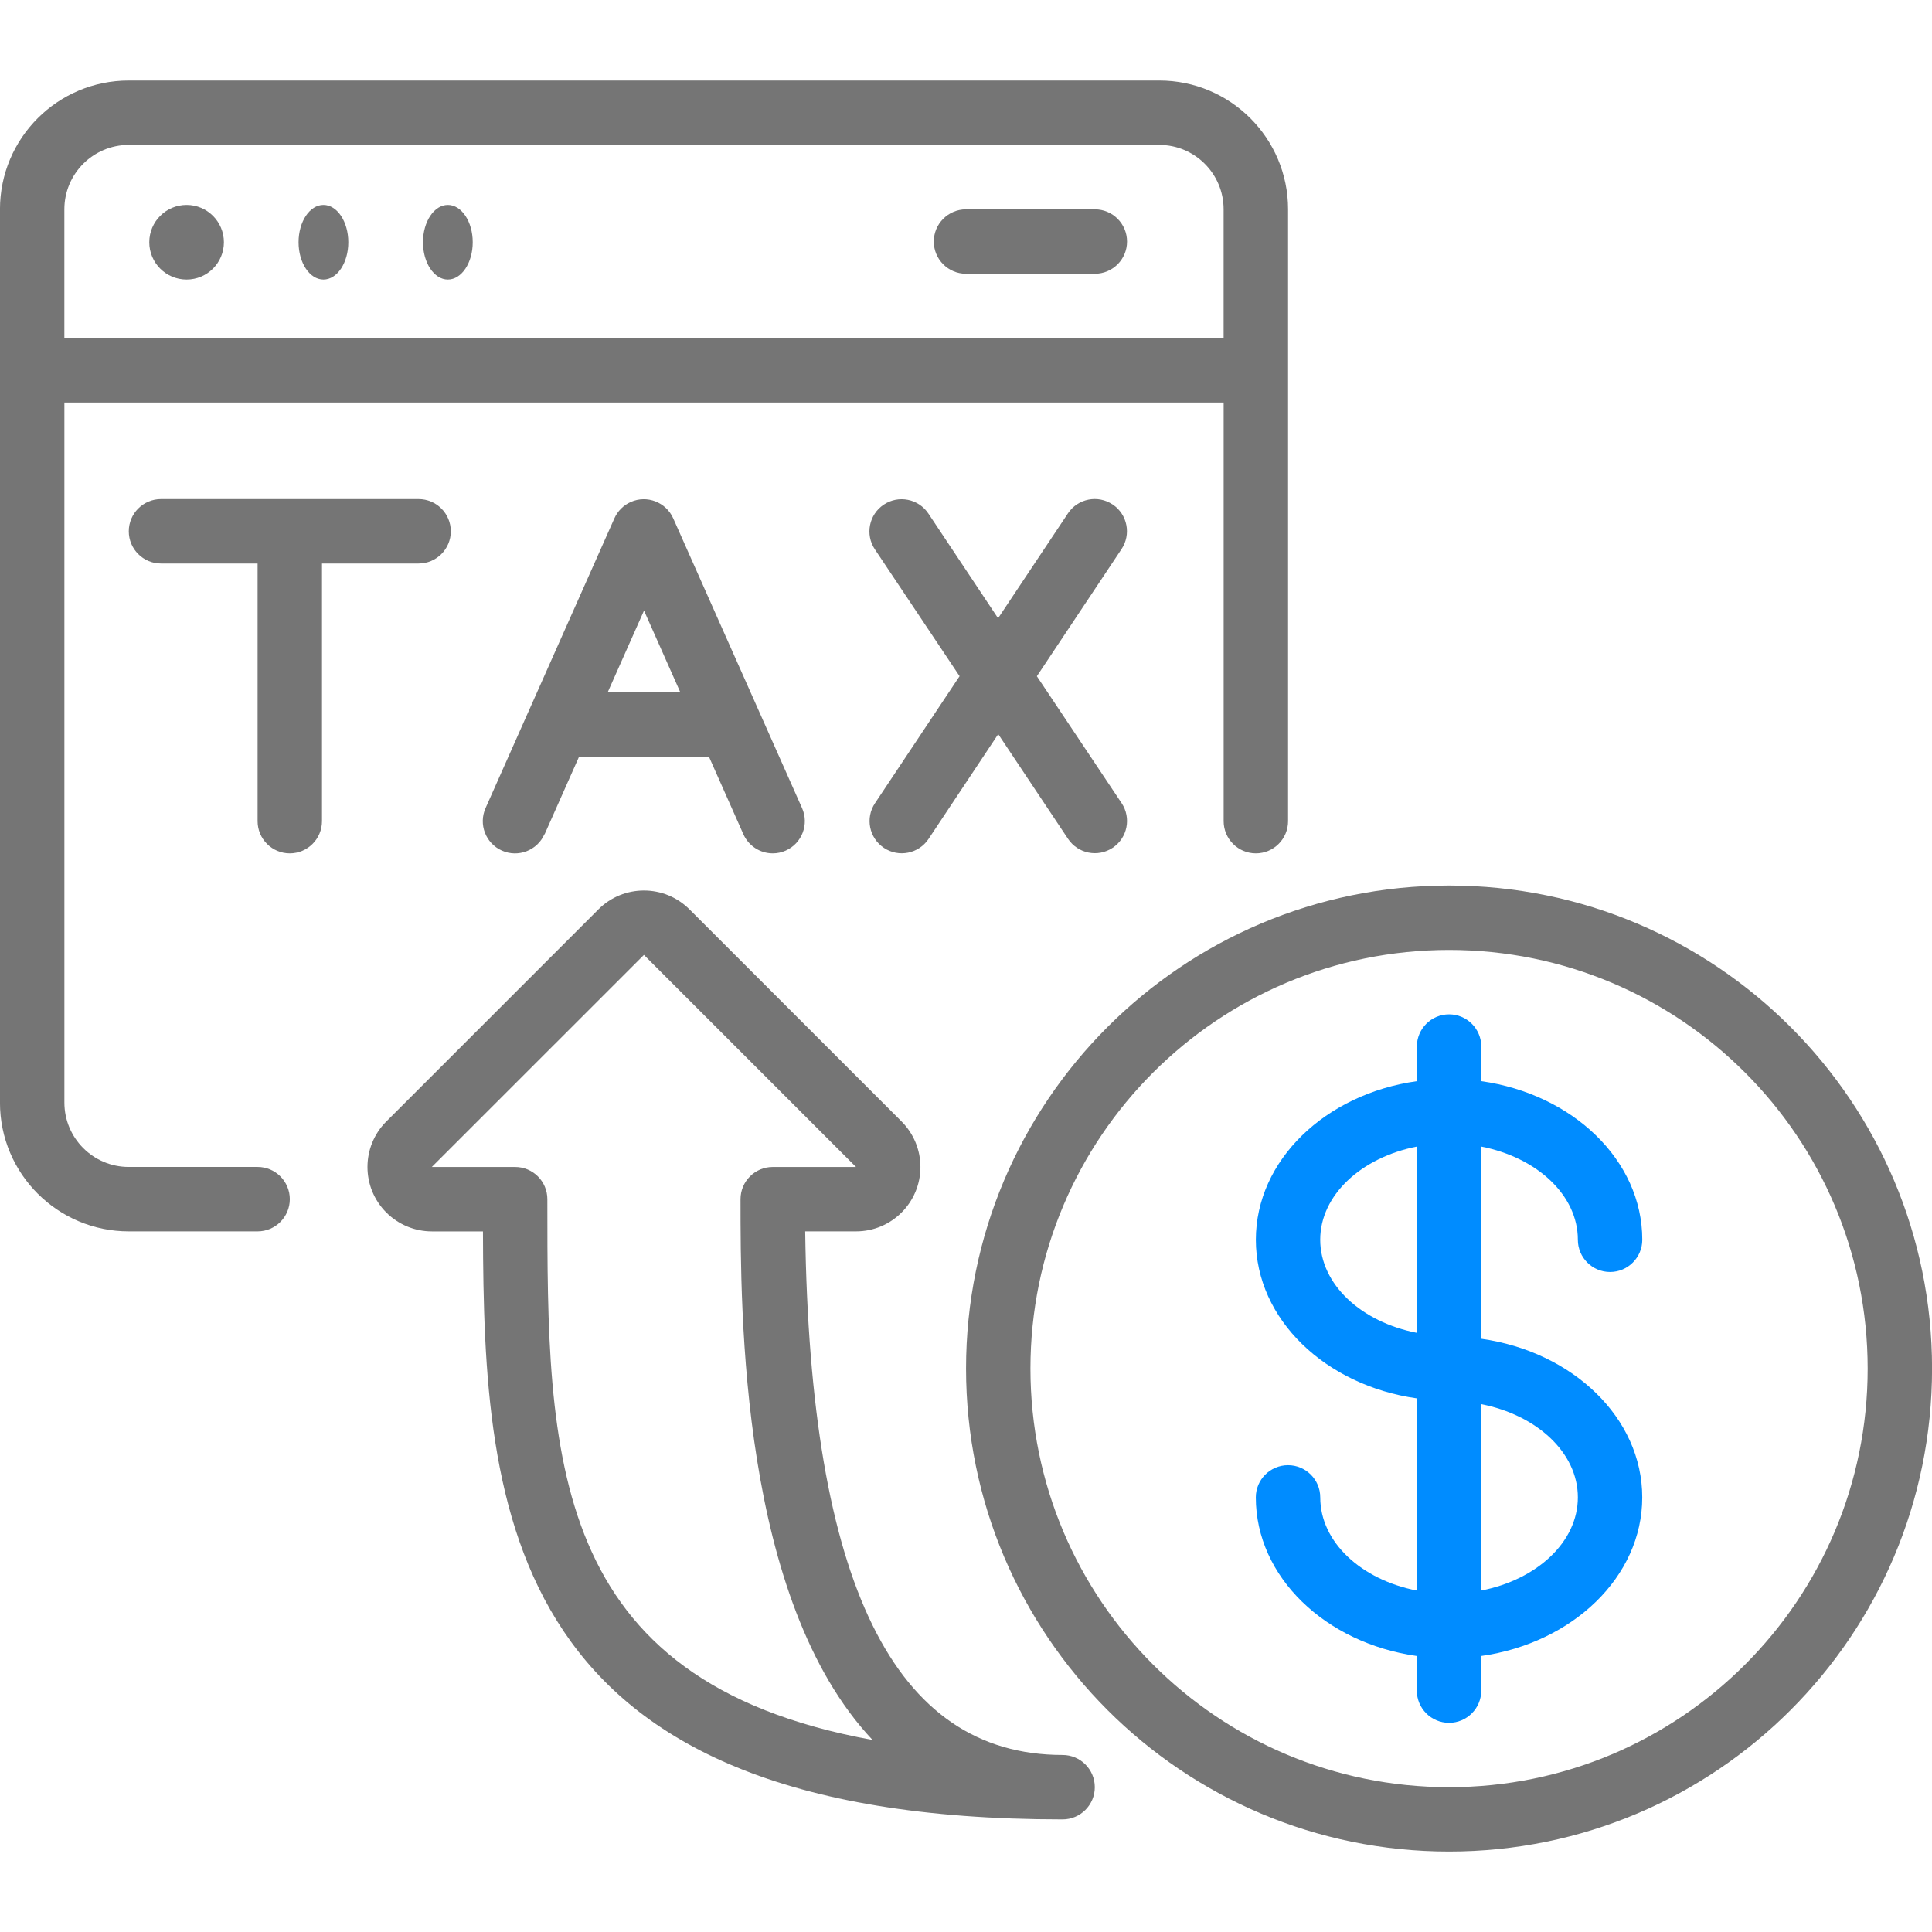 <?xml version="1.0" encoding="utf-8"?>
<!-- Generator: Adobe Illustrator 17.0.0, SVG Export Plug-In . SVG Version: 6.00 Build 0)  -->
<!DOCTYPE svg PUBLIC "-//W3C//DTD SVG 1.1//EN" "http://www.w3.org/Graphics/SVG/1.1/DTD/svg11.dtd">
<svg version="1.1" id="Page-1" xmlns="http://www.w3.org/2000/svg" xmlns:xlink="http://www.w3.org/1999/xlink" x="0px" y="0px"
	 width="63.997px" height="64px" viewBox="6.826 3.59 63.997 64" enable-background="new 6.826 3.59 63.997 64"
	 xml:space="preserve">
<g id="_019---Paying-Tax" transform="translate(0 0)">
	<path id="Shape" fill="#757575" d="M11.092,44.379h4.267c0.589,0,1.067-0.478,1.067-1.067c0-0.589-0.478-1.067-1.067-1.067h-4.267
		c-1.178,0-2.133-0.955-2.133-2.133l0,0V16.924h38.4V30.79c0,0.589,0.478,1.067,1.067,1.067s1.067-0.478,1.067-1.067V10.524
		c0-2.357-1.91-4.267-4.267-4.267c0,0,0,0,0,0H11.092c-2.357,0-4.267,1.91-4.267,4.267c0,0,0,0,0,0v29.589
		C6.825,42.469,8.736,44.379,11.092,44.379z M8.958,10.524c0-1.178,0.954-2.133,2.132-2.134c0.001,0,0.001,0,0.002,0h34.133
		c1.178,0,2.133,0.955,2.133,2.133c0,0,0,0,0,0v4.267h-38.4V10.524z"/>
	<circle id="Oval" fill="#757575" cx="13.007" cy="11.614" r="1.236"/>
	<ellipse id="Oval-2" fill="#757575" cx="17.54" cy="11.614" rx="0.824" ry="1.236"/>
	<ellipse id="Oval-3" fill="#757575" cx="21.661" cy="11.614" rx="0.824" ry="1.236"/>
	<path id="Shape-2" fill="#757575" d="M43.092,10.524h-4.267c-0.589,0-1.067,0.478-1.067,1.067c0,0.589,0.478,1.067,1.067,1.067l0,0
		h4.267c0.589,0,1.067-0.478,1.067-1.067C44.158,11.001,43.681,10.524,43.092,10.524z"/>
	<path id="Shape-3" fill="#757575" d="M54.825,32.923c-8.836,0-15.999,7.164-15.999,16c0,8.836,7.164,15.999,16,15.999
		c8.836,0,15.999-7.164,15.999-16C70.825,40.086,63.662,32.923,54.825,32.923C54.825,32.923,54.825,32.923,54.825,32.923z
		 M54.825,62.79c-7.658,0-13.866-6.209-13.866-13.867c0-7.658,6.209-13.866,13.867-13.866c7.658,0,13.865,6.208,13.866,13.866
		c0,7.658-6.207,13.867-13.866,13.867C54.826,62.79,54.825,62.79,54.825,62.79z"/>
	<path id="Shape-4" fill="#008CFF" d="M59.092,44.657c0,0.589,0.478,1.067,1.067,1.067c0.589,0,1.067-0.478,1.067-1.067
		c0-2.637-2.308-4.827-5.333-5.254v-1.146c0-0.589-0.478-1.067-1.067-1.067c-0.589,0-1.067,0.478-1.067,1.067l0,0v1.146
		c-3.026,0.424-5.333,2.617-5.333,5.254s2.308,4.827,5.333,5.254v6.366c-1.835-0.358-3.2-1.6-3.2-3.086
		c0-0.589-0.478-1.067-1.067-1.067c-0.589,0-1.067,0.478-1.067,1.067l0,0c0,2.637,2.308,4.827,5.333,5.254v1.146
		c0,0.589,0.478,1.067,1.067,1.067c0.589,0,1.067-0.478,1.067-1.067v-1.147c3.022-0.427,5.333-2.617,5.333-5.254
		s-2.308-4.827-5.333-5.254V41.57C57.727,41.929,59.092,43.17,59.092,44.657z M50.558,44.657c0-1.484,1.366-2.728,3.2-3.087v6.17
		c-1.835-0.358-3.2-1.599-3.2-3.086V44.657z M59.092,53.19c0,1.484-1.366,2.728-3.2,3.086v-6.173
		C57.727,50.462,59.092,51.703,59.092,53.19z"/>
	<path id="Shape-5" fill="#757575" d="M16.425,31.857c0.589,0,1.067-0.478,1.067-1.067l0,0v-8.534h3.2
		c0.589,0,1.067-0.478,1.067-1.067s-0.478-1.067-1.067-1.067h-8.533c-0.589,0-1.067,0.478-1.067,1.067s0.478,1.067,1.067,1.067h3.2
		v8.534C15.359,31.379,15.836,31.857,16.425,31.857L16.425,31.857z"/>
	<path id="Shape-6" fill="#757575" d="M43.683,20.302c-0.489-0.329-1.152-0.199-1.48,0.29c-0.001,0.002-0.002,0.003-0.003,0.005
		l-2.313,3.472l-2.308-3.468c-0.327-0.49-0.989-0.622-1.479-0.295c-0.49,0.327-0.622,0.989-0.295,1.479l0,0l2.807,4.203
		l-2.802,4.208c-0.327,0.49-0.195,1.152,0.295,1.479c0.49,0.327,1.152,0.195,1.479-0.295l2.308-3.472l2.313,3.469
		c0.327,0.49,0.989,0.622,1.479,0.295c0.49-0.327,0.622-0.989,0.295-1.479l-2.807-4.203l2.802-4.208
		c0.329-0.489,0.2-1.151-0.289-1.48c-0.002-0.001-0.003-0.002-0.005-0.003L43.683,20.302z"/>
	<path id="Shape-7" fill="#757575" d="M24.867,31.223l1.14-2.567h4.303l1.14,2.567c0.171,0.385,0.553,0.634,0.975,0.634
		c0.147,0,0.293-0.031,0.427-0.091c0.538-0.239,0.781-0.869,0.542-1.408c0,0,0,0,0,0l-1.408-3.168l-0.013-0.029l-2.846-6.4
		c-0.239-0.538-0.869-0.782-1.407-0.543c-0.242,0.107-0.436,0.301-0.543,0.543l-2.846,6.4l-0.013,0.028l-1.408,3.169
		c-0.239,0.538,0.003,1.169,0.542,1.408c0.538,0.239,1.169-0.003,1.408-0.542l0,0L24.867,31.223z M28.159,23.816l1.203,2.708h-2.407
		L28.159,23.816z"/>
	<path id="Shape-8" fill="#757575" d="M21.132,44.38h1.692c0.025,9.351,0.704,19.477,19.2,19.477c0.589,0,1.067-0.478,1.067-1.067
		s-0.478-1.067-1.067-1.067c-5.576,0-8.369-5.676-8.526-17.344h1.684c1.178,0,2.133-0.955,2.133-2.133
		c0-0.566-0.225-1.108-0.625-1.508l-7.025-7.025c-0.833-0.833-2.184-0.833-3.017,0c0,0,0,0,0,0l-7.025,7.025
		c-0.833,0.833-0.833,2.184,0,3.017C20.024,44.155,20.566,44.38,21.132,44.38z M28.156,35.221l7.025,7.025h-2.758
		c-0.589,0-1.067,0.477-1.067,1.067c0,3.774,0,13.275,4.373,17.913c-10.772-1.956-10.772-9.439-10.772-17.913
		c0-0.589-0.478-1.067-1.067-1.067h-2.76L28.156,35.221z"/>
</g>
</svg>
